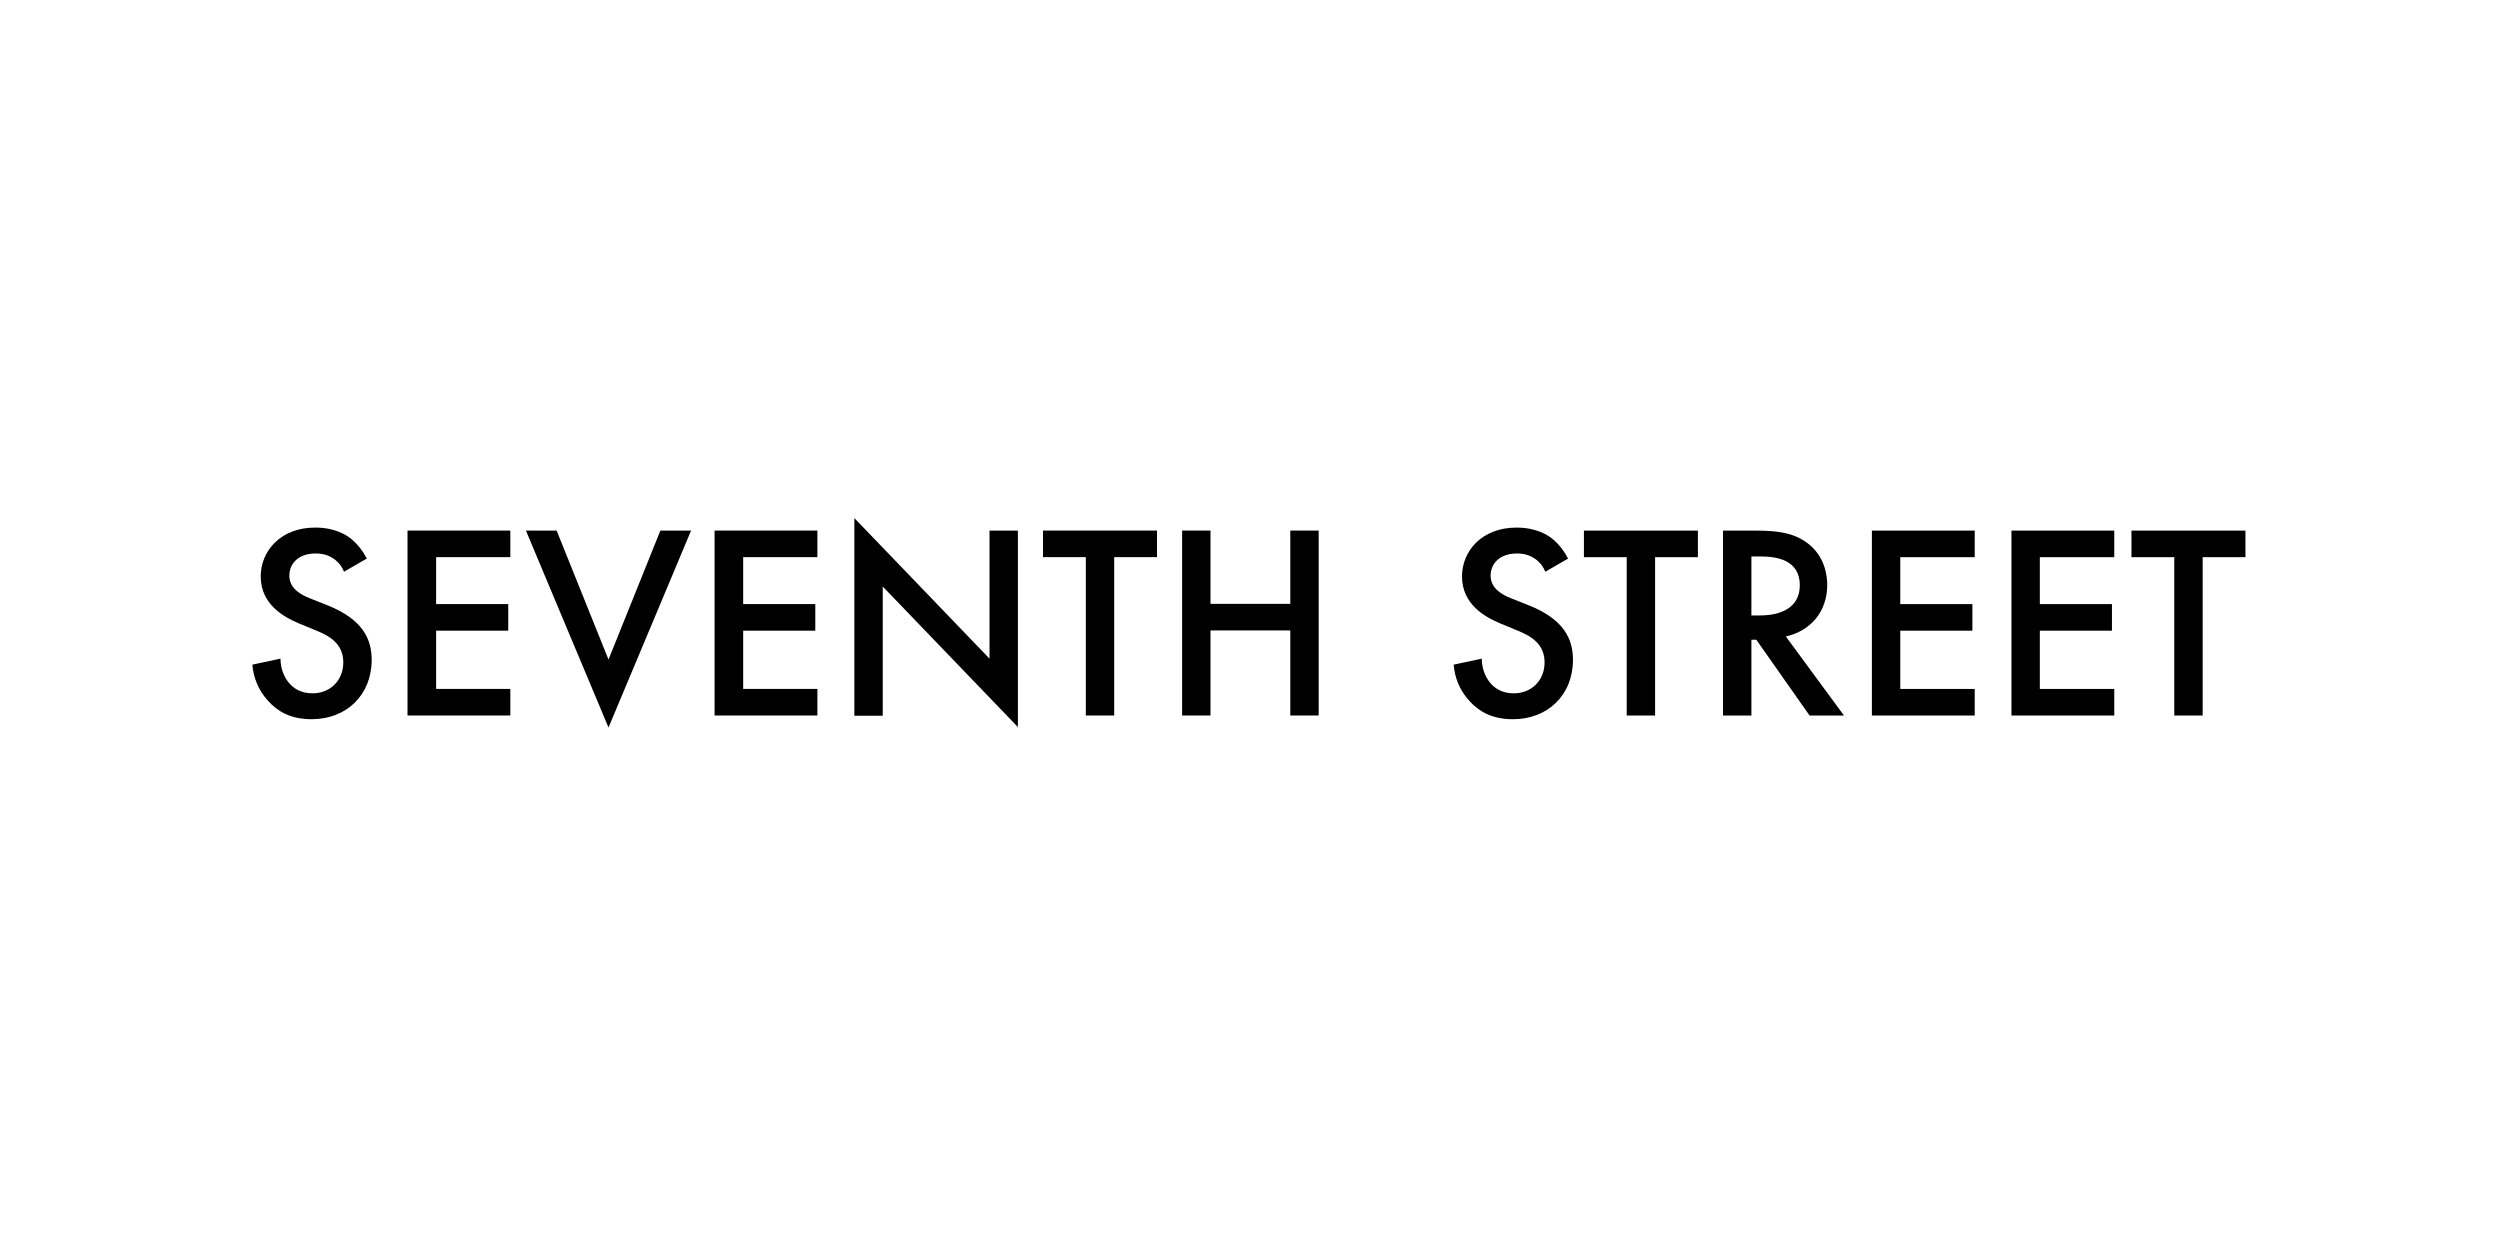 <svg xmlns="http://www.w3.org/2000/svg" fill="none" viewBox="0 0 600 300" height="300" width="600">
<path fill="black" d="M82.559 137.215C82.168 136.216 81.554 135.273 80.549 134.441C79.153 133.331 77.646 132.832 75.748 132.832C71.616 132.832 69.439 135.273 69.439 138.158C69.439 139.489 69.885 141.82 74.24 143.539L78.707 145.315C86.969 148.643 89.203 153.304 89.203 158.352C89.203 166.785 83.173 172.61 74.798 172.61C69.662 172.61 66.536 170.668 64.302 168.172C61.902 165.509 60.841 162.569 60.562 159.517L67.317 158.075C67.317 160.294 68.099 162.347 69.215 163.734C70.499 165.342 72.342 166.397 75.022 166.397C79.153 166.397 82.391 163.401 82.391 158.962C82.391 154.413 78.93 152.582 75.971 151.362L71.672 149.587C67.987 148.033 62.572 144.982 62.572 138.324C62.572 132.333 67.261 126.618 75.636 126.618C80.437 126.618 83.229 128.394 84.624 129.614C85.853 130.668 87.081 132.222 88.03 134.053L82.559 137.215Z"></path>
<path fill="black" d="M122.48 133.717H104.67V144.98H121.978V151.36H104.67V165.34H122.48V171.72H97.803V127.337H122.48V133.717Z"></path>
<path fill="black" d="M133.59 127.337L146.04 158.295L158.49 127.337H165.86L146.04 174.605L126.22 127.337H133.59Z"></path>
<path fill="black" d="M196.175 133.717H178.365V144.98H195.672V151.36H178.365V165.34H196.175V171.72H171.498V127.337H196.175V133.717Z"></path>
<path fill="black" d="M205.046 171.722V124.343L237.483 158.074V127.339H244.294V174.496L211.857 140.765V171.777H205.046V171.722Z"></path>
<path fill="black" d="M267.407 133.717V171.72H260.596V133.717H250.323V127.337H277.68V133.717H267.407Z"></path>
<path fill="black" d="M290.52 144.924H309.67V127.337H316.481V171.72H309.67V151.304H290.52V171.72H283.709V127.337H290.52V144.924Z"></path>
<path fill="black" d="M370.868 137.218C370.478 136.219 369.864 135.276 368.857 134.444C367.461 133.334 365.954 132.835 364.057 132.835C359.926 132.835 357.748 135.276 357.748 138.161C357.748 139.492 358.196 141.822 362.55 143.542L367.016 145.317C375.278 148.646 377.512 153.306 377.512 158.355C377.512 166.788 371.482 172.613 363.106 172.613C357.972 172.613 354.844 170.671 352.61 168.175C350.21 165.512 349.151 162.571 348.872 159.52L355.627 158.077C355.627 160.297 356.407 162.349 357.524 163.736C358.809 165.345 360.651 166.399 363.33 166.399C367.461 166.399 370.699 163.403 370.699 158.965C370.699 154.416 367.24 152.585 364.279 151.365L359.982 149.589C356.296 148.036 350.882 144.985 350.882 138.327C350.882 132.335 355.572 126.621 363.944 126.621C368.747 126.621 371.537 128.396 372.933 129.617C374.161 130.671 375.391 132.224 376.34 134.055L370.868 137.218Z"></path>
<path fill="black" d="M397.224 133.723V171.726H390.411V133.723H380.139V127.343H407.496V133.723H397.224Z"></path>
<path fill="black" d="M421.454 127.343C426.868 127.343 430.385 128.009 433.233 129.95C438.147 133.224 438.536 138.494 438.536 140.38C438.536 146.761 434.574 151.421 428.599 152.752L442.557 171.726H434.295L421.509 153.529H420.337V171.726H413.524V127.343H421.454ZM420.337 147.704H422.458C424.357 147.704 431.95 147.482 431.95 140.436C431.95 134.167 425.975 133.557 422.626 133.557H420.337V147.704Z"></path>
<path fill="black" d="M473.932 133.723H456.067V144.985H473.373V151.365H456.067V165.346H473.932V171.726H449.254V127.343H473.932V133.723Z"></path>
<path fill="black" d="M507.424 133.723H489.56V144.985H506.866V151.365H489.56V165.346H507.424V171.726H482.749V127.343H507.424V133.723Z"></path>
<path fill="black" d="M528.638 133.723V171.726H521.828V133.723H511.555V127.343H538.91V133.723H528.638Z"></path>
</svg>
